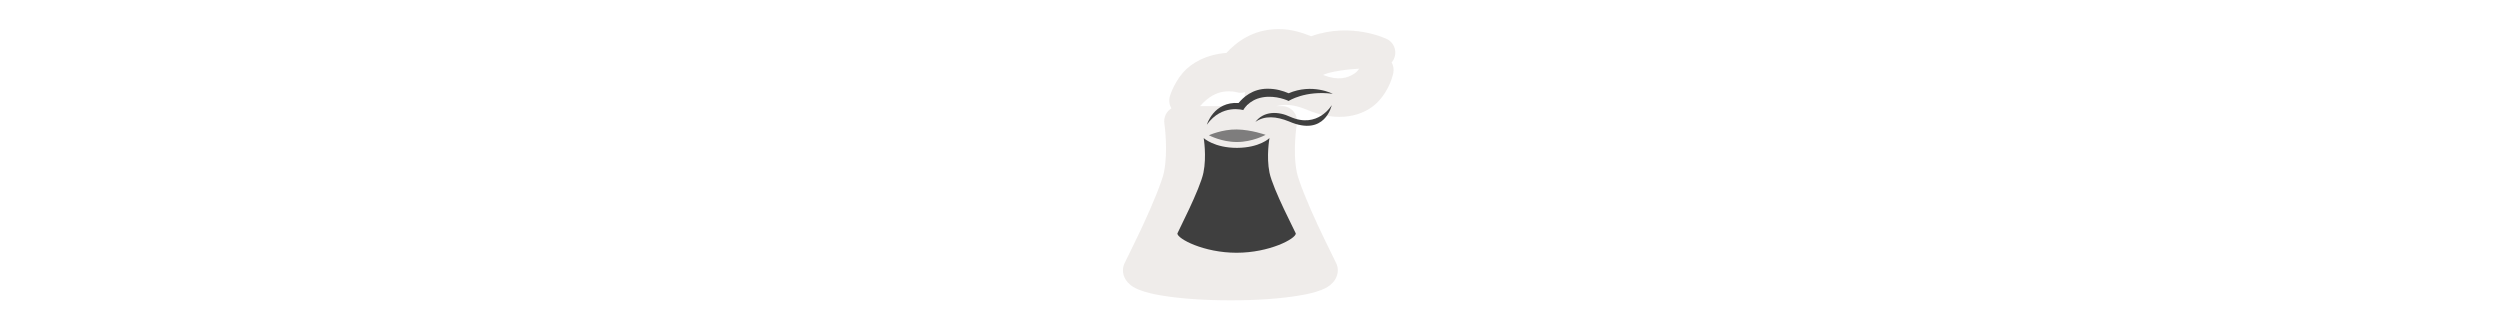<svg width="300" height="40" viewBox="0 0 300 40" fill="none" xmlns="http://www.w3.org/2000/svg" xmlns:xlink="http://www.w3.org/1999/xlink" version="1.1">

<g transform="translate(130, 0) scale(2.5 2.5) "> 

<path opacity="0.8" d="M9.375 1.397C8.121 1.397 7.331 2.042 6.866 2.542C5.92 2.61 5.173 3.022 4.77 3.501C4.309 4.05 4.151 4.632 4.151 4.632C4.125 4.727 4.118 4.826 4.131 4.924C4.144 5.021 4.177 5.115 4.228 5.2C4.106 5.275 4.008 5.385 3.948 5.515C3.888 5.646 3.869 5.791 3.891 5.933C3.891 5.933 4.081 7.224 3.87 8.271C3.784 8.694 3.305 9.863 2.854 10.827C2.628 11.309 2.409 11.758 2.246 12.089C2.164 12.255 2.097 12.391 2.049 12.491C2.024 12.541 2.005 12.581 1.988 12.616C1.98 12.634 1.973 12.649 1.963 12.672C1.958 12.683 1.952 12.696 1.943 12.722C1.939 12.735 1.934 12.749 1.926 12.779C1.922 12.793 1.913 12.839 1.913 12.839C1.913 12.839 1.901 12.968 1.901 12.968C1.901 13.321 2.113 13.56 2.266 13.681C2.419 13.802 2.562 13.865 2.715 13.924C3.021 14.041 3.377 14.123 3.808 14.193C4.669 14.334 5.808 14.416 7.072 14.416C8.335 14.416 9.467 14.334 10.322 14.193C10.75 14.123 11.104 14.042 11.409 13.924C11.561 13.864 11.704 13.799 11.855 13.678C12.007 13.556 12.215 13.317 12.215 12.968C12.215 12.968 12.204 12.839 12.204 12.839C12.204 12.839 12.194 12.793 12.19 12.779C12.182 12.749 12.178 12.735 12.174 12.722C12.165 12.696 12.158 12.683 12.153 12.672C12.144 12.649 12.137 12.634 12.128 12.616C12.112 12.581 12.092 12.541 12.068 12.491C12.019 12.391 11.952 12.255 11.871 12.089C11.707 11.758 11.489 11.309 11.263 10.827C10.812 9.863 10.332 8.694 10.247 8.271C10.037 7.234 10.249 5.948 10.249 5.948C10.268 5.843 10.264 5.736 10.236 5.633C10.21 5.531 10.16 5.435 10.092 5.353C10.024 5.272 9.939 5.206 9.843 5.161C9.747 5.116 9.642 5.093 9.536 5.093H9.279C9.655 4.993 10.097 5.008 10.707 5.257L10.692 5.25C12.227 5.92 13.461 5.564 14.102 4.927C14.742 4.29 14.88 3.494 14.88 3.494C14.913 3.324 14.884 3.147 14.798 2.997C14.869 2.915 14.921 2.818 14.949 2.713C14.978 2.608 14.982 2.498 14.962 2.391C14.943 2.284 14.899 2.183 14.835 2.095C14.771 2.007 14.688 1.935 14.592 1.884C14.592 1.884 12.904 1.038 10.938 1.738C10.492 1.569 10.011 1.397 9.375 1.397ZM13.241 3.297C13.154 3.394 13.164 3.43 13.007 3.533C12.675 3.75 12.242 3.883 11.506 3.599C11.645 3.515 12.262 3.35 13.241 3.297ZM6.727 4.403C7.107 4.348 7.343 4.423 7.343 4.423C7.481 4.464 7.627 4.464 7.765 4.421C7.733 4.537 7.731 4.66 7.758 4.777C7.786 4.894 7.842 5.003 7.922 5.093H7.098H5.604C6 4.636 6.393 4.451 6.727 4.403Z" fill="#EBE7E4"/>

</g>%n%n
<g transform="translate(139, 9) scale(1.833 1.833) "> 

<defs>
<filter id="alpha" filterUnits="objectBoundingBox" x="0%" y="0%" width="100%" height="100%">
  <feColorMatrix type="matrix" in="SourceGraphic" values="0 0 0 0 1 0 0 0 0 1 0 0 0 0 1 0 0 0 1 0"/>
</filter>
<mask id="mask0">
  <g filter="url(#alpha)">
<rect x="0" y="0" width="12" height="12" style="fill:rgb(0%,0%,0%);fill-opacity:0.643;stroke:none;"/>
  </g>
</mask>
<clip100Path id="clip1001">
  <rect x="0" y="0" width="12" height="12"/>
</clip100Path>
<g id="surface5" clip100-path="url(#clip1001)">
<path style=" stroke:none;fill-rule:evenodd;fill:rgb(24.706%,24.706%,24.706%);fill-opacity:1;" d="M 3.312 3.945 C 3.312 3.945 4.168 3.551 5.137 3.566 C 6.102 3.582 7.023 3.918 7.023 3.918 C 7.023 3.918 6.172 4.387 5.148 4.387 C 4.125 4.387 3.312 3.945 3.312 3.945 Z M 3.312 3.945 "/>
</g>
</defs>
<g id="surface1">
<path style=" stroke:none;fill-rule:nonzero;fill:rgb(24.706%,24.706%,24.706%);fill-opacity:1;" d="M 8.531 1.195 C 8.141 1.031 7.711 0.898 7.152 0.898 C 6.16 0.898 5.559 1.465 5.254 1.832 C 3.617 1.73 3.176 3.254 3.176 3.254 C 4.164 1.871 5.559 2.297 5.559 2.297 C 5.559 2.297 5.902 1.629 6.809 1.465 C 7.711 1.297 8.531 1.699 8.531 1.699 C 8.531 1.699 9.605 0.996 11.418 1.23 C 11.418 1.23 10.082 0.531 8.531 1.195 Z M 8.531 1.195 "/>
<path style=" stroke:none;fill-rule:nonzero;fill:rgb(24.706%,24.706%,24.706%);fill-opacity:1;" d="M 7.277 6.391 C 7.059 5.316 7.277 4.129 7.277 4.129 C 7.277 4.129 6.648 4.762 5.152 4.77 C 3.66 4.773 2.969 4.129 2.969 4.129 C 2.969 4.129 3.172 5.316 2.953 6.391 C 2.738 7.469 1.246 10.332 1.246 10.375 C 1.246 10.719 2.969 11.637 5.121 11.637 C 7.277 11.637 9 10.719 9 10.375 C 9 10.332 7.496 7.469 7.277 6.391 Z M 7.277 6.391 "/>
<path style=" stroke:none;fill-rule:nonzero;fill:rgb(24.706%,24.706%,24.706%);fill-opacity:1;" d="M 8.637 2.738 C 10.445 3.539 11.352 1.973 11.352 1.973 C 11.352 1.973 10.922 4.074 8.551 3.039 C 7.73 2.707 6.957 2.641 6.352 3.074 C 6.914 2.34 7.863 2.371 8.637 2.738 Z M 8.637 2.738 "/>
<use xlink:href="#surface5" mask="url(#mask0)"/>
</g>

</g>%n%n</svg>